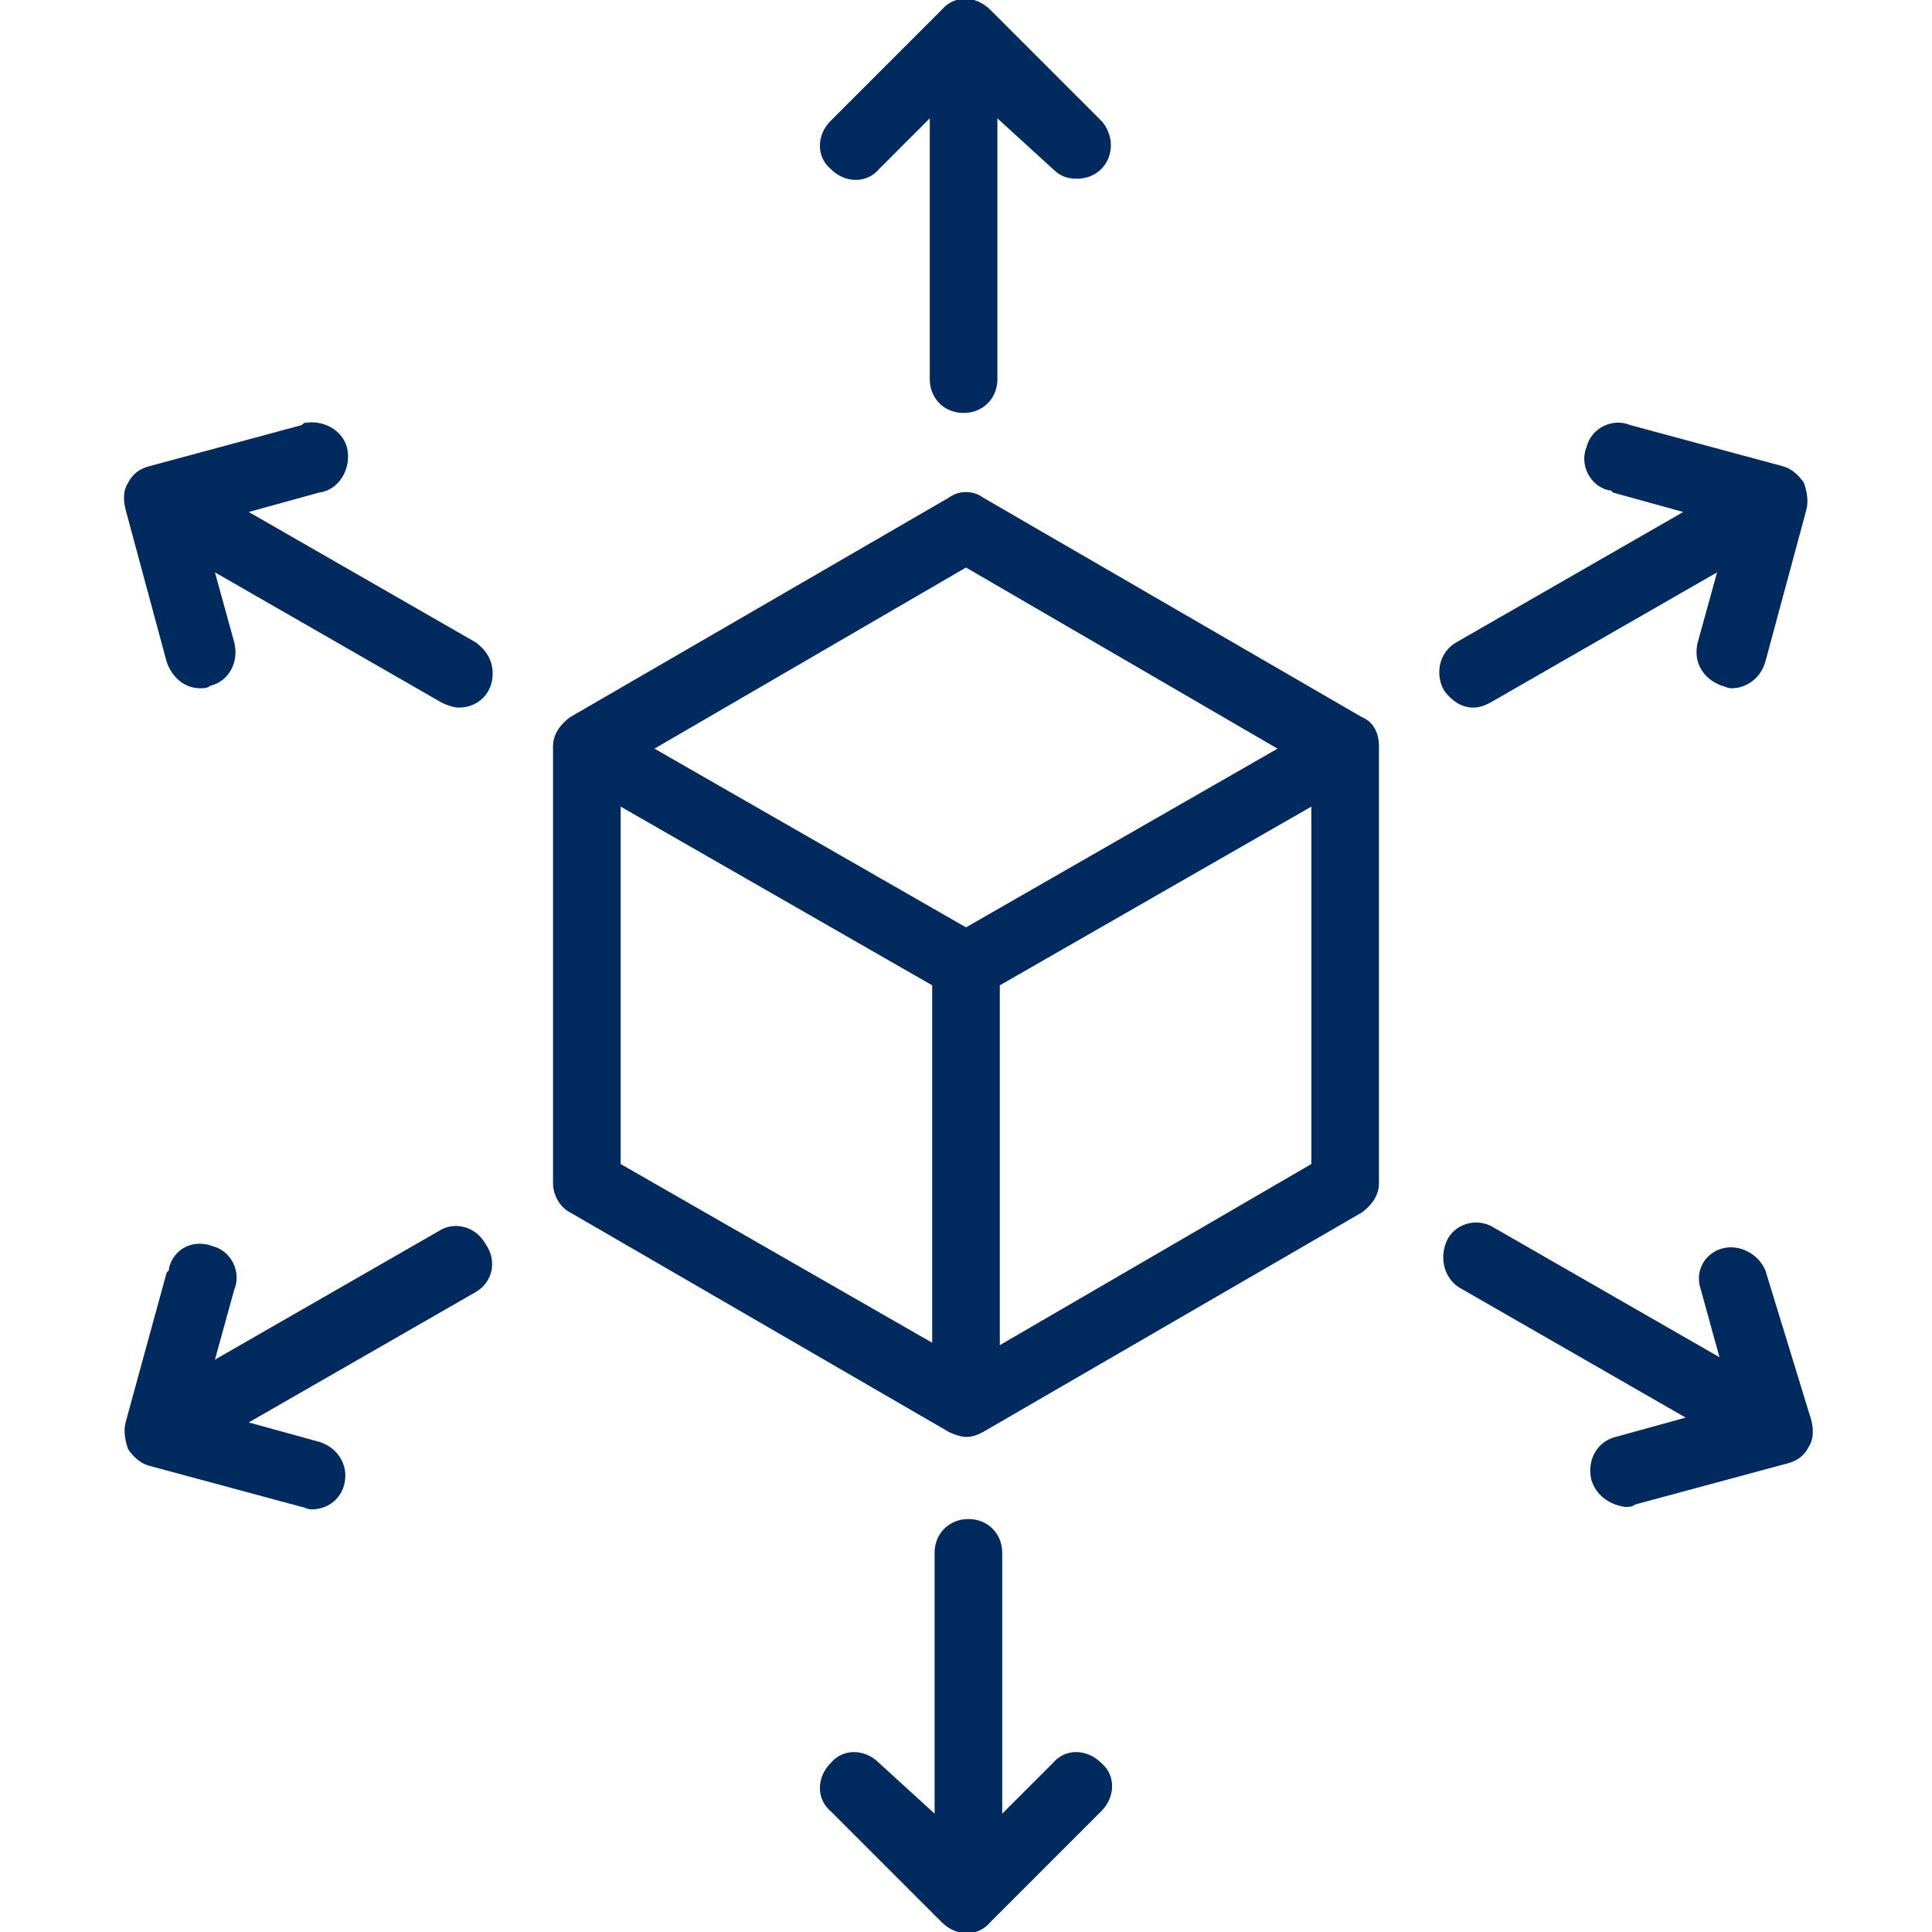 <?xml version="1.0" encoding="utf-8"?>
<!-- Generator: Adobe Illustrator 26.5.0, SVG Export Plug-In . SVG Version: 6.00 Build 0)  -->
<svg version="1.1" id="Layer_1" xmlns="http://www.w3.org/2000/svg" xmlns:xlink="http://www.w3.org/1999/xlink" x="0px" y="0px"
	 width="80px" height="80px" viewBox="0 0 80 80" style="enable-background:new 0 0 80 80;" xml:space="preserve">
<style type="text/css">
	.st0{fill:#012A5E;}
</style>
<path class="st0" d="M56.4,29.7l-15.7-9.1c-0.4-0.3-1-0.3-1.4,0l-15.7,9.1c-0.4,0.3-0.7,0.7-0.7,1.2v18.1c0,0.5,0.3,1,0.7,1.2
	l15.7,9.1c0.2,0.1,0.5,0.2,0.7,0.2c0.3,0,0.5-0.1,0.7-0.2l15.7-9.1c0.4-0.3,0.7-0.7,0.7-1.2V30.9C57.1,30.4,56.9,29.9,56.4,29.7z
	 M40,23.5L52.9,31L40,38.4l-12.9-7.4L40,23.5z M25.7,33.4l12.9,7.4v14.8l-12.9-7.4V33.4z M41.4,55.7V40.8l12.9-7.4v14.8L41.4,55.7z"
	/>
<path class="st0" d="M36.4,7l2.1-2.1v10.8c0,0.8,0.6,1.4,1.4,1.4c0.8,0,1.4-0.6,1.4-1.4V4.9L43.6,7c0.3,0.3,0.6,0.4,1,0.4
	C45.4,7.4,46,6.8,46,6c0-0.4-0.2-0.8-0.4-1L41,0.4c-0.6-0.6-1.5-0.6-2,0L34.4,5c-0.6,0.6-0.6,1.5,0,2C35,7.6,35.9,7.6,36.4,7z"/>
<path class="st0" d="M43.6,73l-2.1,2.1V64.3c0-0.8-0.6-1.4-1.4-1.4c-0.8,0-1.4,0.6-1.4,1.4v10.8L36.4,73c-0.6-0.6-1.5-0.6-2,0
	c-0.6,0.6-0.6,1.5,0,2l0,0l4.6,4.6c0.6,0.6,1.5,0.6,2,0l4.6-4.6c0.6-0.6,0.6-1.5,0-2C45,72.4,44.1,72.4,43.6,73z"/>
<path class="st0" d="M19.7,26.6l-9.4-5.4l2.9-0.8c0.8-0.1,1.3-0.9,1.2-1.7s-0.9-1.3-1.7-1.2c-0.1,0-0.1,0-0.2,0.1l-6.3,1.7
	c-0.4,0.1-0.7,0.3-0.9,0.7c-0.2,0.3-0.2,0.7-0.1,1.1l1.7,6.3c0.2,0.6,0.7,1.1,1.4,1.1c0.1,0,0.3,0,0.4-0.1c0.8-0.2,1.2-1,1-1.8
	l-0.8-2.9l9.4,5.4c0.2,0.1,0.5,0.2,0.7,0.2c0.8,0,1.4-0.6,1.4-1.4C20.4,27.3,20.1,26.9,19.7,26.6z"/>
<path class="st0" d="M73.1,52.6c-0.3-0.7-1.1-1.1-1.8-0.9c-0.7,0.2-1.1,0.9-0.9,1.6l0.8,2.9l-9.4-5.4c-0.7-0.4-1.6-0.1-1.9,0.6
	c-0.3,0.7-0.1,1.5,0.5,1.9l9.4,5.4l-2.9,0.8c-0.8,0.2-1.2,1-1,1.8c0.2,0.6,0.7,1,1.4,1.1c0.1,0,0.3,0,0.4-0.1l6.3-1.7
	c0.4-0.1,0.7-0.3,0.9-0.7c0.2-0.3,0.2-0.7,0.1-1.1L73.1,52.6z"/>
<path class="st0" d="M18.3,50.9l-9.4,5.4l0.8-2.9c0.3-0.7-0.1-1.6-0.9-1.8C8,51.3,7.2,51.7,7,52.5c0,0.1,0,0.1-0.1,0.2l-1.7,6.2
	c-0.1,0.4,0,0.8,0.1,1.1c0.2,0.3,0.5,0.6,0.9,0.7l6.3,1.7c0.1,0,0.2,0.1,0.4,0.1c0.8,0,1.4-0.6,1.4-1.4c0-0.6-0.4-1.2-1.1-1.4
	l-2.9-0.8l9.4-5.4c0.7-0.4,0.9-1.3,0.4-2C19.7,50.8,18.9,50.6,18.3,50.9z"/>
<path class="st0" d="M61,29.3c0.3,0,0.5-0.1,0.7-0.2l9.4-5.4l-0.8,2.9c-0.2,0.8,0.2,1.5,1,1.8c0.1,0,0.2,0.1,0.4,0.1
	c0.6,0,1.2-0.4,1.4-1.1l1.7-6.3c0.1-0.4,0-0.8-0.1-1.1c-0.2-0.3-0.5-0.6-0.9-0.7l-6.3-1.7c-0.7-0.3-1.6,0.1-1.8,0.9
	c-0.3,0.7,0.1,1.6,0.9,1.8c0.1,0,0.1,0,0.2,0.1l2.9,0.8l-9.4,5.4c-0.7,0.4-0.9,1.3-0.5,2C60.1,29,60.5,29.3,61,29.3L61,29.3z"/>
</svg>
